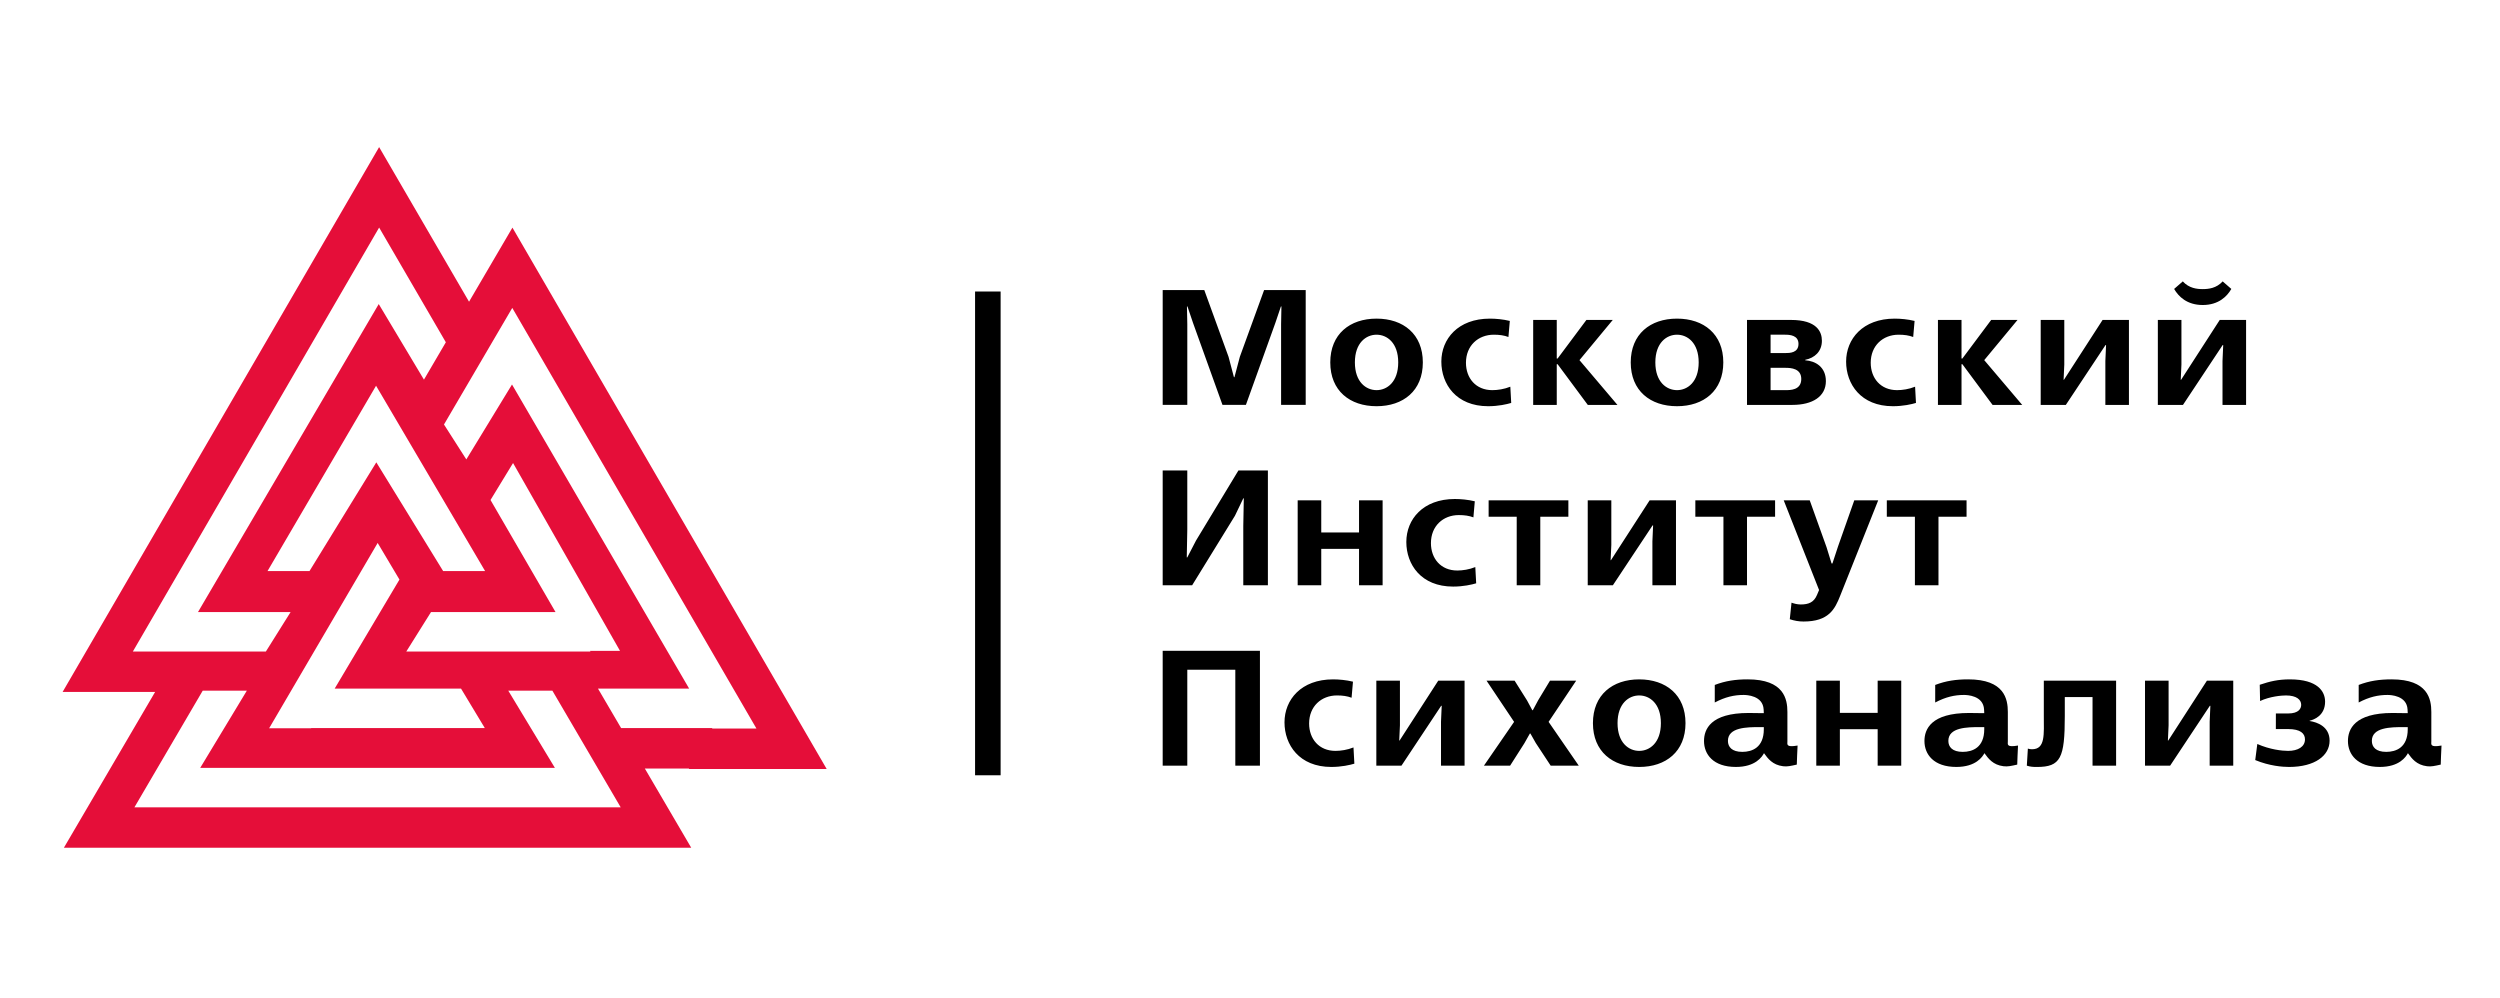 <?xml version="1.0" encoding="utf-8"?>
<!-- Generator: Adobe Illustrator 16.2.0, SVG Export Plug-In . SVG Version: 6.00 Build 0)  -->
<!DOCTYPE svg PUBLIC "-//W3C//DTD SVG 1.1//EN" "http://www.w3.org/Graphics/SVG/1.1/DTD/svg11.dtd">
<svg version="1.1" id="Layer_1" xmlns="http://www.w3.org/2000/svg" xmlns:xlink="http://www.w3.org/1999/xlink" x="0px" y="0px"
	 width="283px" height="113px" viewBox="0 0 283 113" enable-background="new 0 0 283 113" xml:space="preserve">
<g>
	<g>
		<path fill-rule="evenodd" clip-rule="evenodd" d="M141.036,45.834c1.112-3.095,2.224-6.189,3.335-9.284
			c0.209-0.619,0.419-1.237,0.628-1.856c0.021,0,0.039,0,0.059,0c-0.013,0.668-0.026,1.336-0.038,2.005c0,3.045,0,6.09,0,9.135
			c0.929,0,1.856,0,2.786,0c0-4.332,0-8.665,0-12.997c-1.569,0-3.14,0-4.71,0c-0.915,2.519-1.832,5.038-2.747,7.557
			c-0.203,0.768-0.406,1.535-0.608,2.302c-0.02,0-0.04,0-0.06,0c-0.202-0.767-0.405-1.534-0.608-2.302
			c-0.916-2.519-1.831-5.038-2.747-7.557c-1.57,0-3.14,0-4.709,0c0,4.332,0,8.665,0,12.997c0.929,0,1.857,0,2.786,0
			c0-3.045,0-6.09,0-9.135c-0.014-0.668-0.026-1.337-0.04-2.005c0.02,0,0.04,0,0.059,0c0.209,0.619,0.419,1.237,0.628,1.856
			c1.111,3.095,2.224,6.189,3.335,9.284C139.269,45.834,140.152,45.834,141.036,45.834L141.036,45.834z M150.587,41.026
			c0,3.212,2.218,4.957,5.239,4.957c3.022,0,5.239-1.745,5.239-4.957s-2.217-4.958-5.239-4.958
			C152.805,36.068,150.587,37.814,150.587,41.026L150.587,41.026z M153.373,41.026c0-2.228,1.275-3.138,2.453-3.138
			c1.177,0,2.453,0.91,2.453,3.138s-1.276,3.138-2.453,3.138C154.648,44.164,153.373,43.254,153.373,41.026L153.373,41.026z
			 M170.911,36.329c-0.765-0.186-1.589-0.26-2.256-0.26c-3.611,0-5.495,2.303-5.495,4.865c0,2.543,1.668,5.05,5.299,5.05
			c1.158,0,2.118-0.223,2.61-0.371c-0.033-0.613-0.066-1.226-0.1-1.838c-0.687,0.279-1.432,0.39-2.04,0.39
			c-1.864,0-2.983-1.355-2.983-3.101c0-1.931,1.374-3.175,3.159-3.175c0.629,0,1.158,0.074,1.649,0.26
			C170.807,37.542,170.859,36.935,170.911,36.329L170.911,36.329z M173.556,36.217c0,3.206,0,6.412,0,9.618c0.89,0,1.779,0,2.669,0
			c0-1.535,0-3.069,0-4.604c0.032,0,0.065,0,0.099,0c1.138,1.535,2.275,3.07,3.414,4.604c1.118,0,2.236,0,3.355,0
			c-1.432-1.689-2.865-3.379-4.297-5.068c1.256-1.517,2.512-3.033,3.768-4.549c-0.994,0-1.989,0-2.983,0
			c-1.086,1.455-2.172,2.909-3.257,4.364c-0.033,0-0.066,0-0.099,0c0-1.455,0-2.909,0-4.364
			C175.335,36.217,174.445,36.217,173.556,36.217L173.556,36.217z M184.599,41.026c0,3.212,2.217,4.957,5.239,4.957
			s5.24-1.745,5.24-4.957s-2.218-4.958-5.24-4.958S184.599,37.814,184.599,41.026L184.599,41.026z M187.385,41.026
			c0-2.228,1.275-3.138,2.453-3.138s2.453,0.91,2.453,3.138s-1.275,3.138-2.453,3.138S187.385,43.254,187.385,41.026L187.385,41.026
			z M197.761,36.217c0,3.206,0,6.412,0,9.618c1.713,0,3.428,0,5.142,0c2.296,0,3.787-0.965,3.787-2.692
			c0-1.597-1.177-2.284-2.335-2.358c0-0.019,0-0.038,0-0.056c1.06-0.204,1.884-0.946,1.884-2.153c0-1.021-0.569-2.358-3.494-2.358
			C201.083,36.217,199.422,36.217,197.761,36.217L197.761,36.217z M200.43,37.888c0.55,0,1.099,0,1.648,0
			c0.51,0,1.511,0.056,1.511,1.04c0,1.021-0.98,1.04-1.511,1.04c-0.55,0-1.099,0-1.648,0C200.43,39.274,200.43,38.582,200.43,37.888
			L200.43,37.888z M200.43,41.638c0.563,0,1.125,0,1.688,0c0.627,0,1.786,0.074,1.786,1.263c0,1.281-1.275,1.262-1.767,1.262
			c-0.569,0-1.139,0-1.707,0C200.43,43.322,200.43,42.48,200.43,41.638L200.43,41.638z M216.731,36.329
			c-0.766-0.186-1.589-0.26-2.257-0.26c-3.61,0-5.494,2.303-5.494,4.865c0,2.543,1.668,5.05,5.298,5.05
			c1.158,0,2.12-0.223,2.61-0.371c-0.032-0.613-0.065-1.226-0.099-1.838c-0.687,0.279-1.433,0.39-2.04,0.39
			c-1.865,0-2.983-1.355-2.983-3.101c0-1.931,1.373-3.175,3.159-3.175c0.629,0,1.158,0.074,1.649,0.26
			C216.627,37.542,216.68,36.935,216.731,36.329L216.731,36.329z M219.375,36.217c0,3.206,0,6.412,0,9.618c0.89,0,1.78,0,2.669,0
			c0-1.535,0-3.069,0-4.604c0.033,0,0.066,0,0.099,0c1.139,1.535,2.276,3.07,3.415,4.604c1.118,0,2.236,0,3.355,0
			c-1.433-1.689-2.865-3.379-4.298-5.068c1.256-1.517,2.512-3.033,3.768-4.549c-0.994,0-1.988,0-2.982,0
			c-1.086,1.455-2.172,2.909-3.258,4.364c-0.032,0-0.065,0-0.099,0c0-1.455,0-2.909,0-4.364
			C221.155,36.217,220.265,36.217,219.375,36.217L219.375,36.217z M231.007,36.217c0,3.206,0,6.412,0,9.618c0.948,0,1.897,0,2.846,0
			c1.497-2.259,2.995-4.518,4.494-6.777c0.019,0,0.039,0,0.059,0c-0.026,0.601-0.053,1.201-0.079,1.801c0,1.659,0,3.317,0,4.976
			c0.89,0,1.779,0,2.669,0c0-3.206,0-6.412,0-9.618c-0.994,0-1.988,0-2.982,0c-1.458,2.259-2.917,4.518-4.376,6.777
			c-0.013,0-0.026,0-0.039,0c0.026-0.576,0.053-1.151,0.079-1.727c0-1.683,0-3.367,0-5.05
			C232.786,36.217,231.896,36.217,231.007,36.217L231.007,36.217z M244.268,36.217c0,3.206,0,6.412,0,9.618c0.948,0,1.896,0,2.846,0
			c1.497-2.259,2.996-4.518,4.493-6.777c0.02,0,0.04,0,0.06,0c-0.026,0.601-0.053,1.201-0.079,1.801c0,1.659,0,3.317,0,4.976
			c0.89,0,1.779,0,2.669,0c0-3.206,0-6.412,0-9.618c-0.994,0-1.988,0-2.982,0c-1.459,2.259-2.918,4.518-4.376,6.777
			c-0.014,0-0.026,0-0.04,0c0.026-0.576,0.053-1.151,0.079-1.727c0-1.683,0-3.367,0-5.05
			C246.047,36.217,245.157,36.217,244.268,36.217L244.268,36.217z M251.606,31.854c-0.706,0.78-1.608,0.873-2.257,0.873
			c-0.646,0-1.55-0.093-2.256-0.873c-0.327,0.285-0.654,0.57-0.981,0.854c0.49,0.854,1.452,1.819,3.237,1.819
			c1.786,0,2.748-0.965,3.238-1.819C252.261,32.423,251.934,32.139,251.606,31.854L251.606,31.854z M131.616,53.256
			c0,4.332,0,8.665,0,12.997c1.112,0,2.224,0,3.335,0c1.616-2.624,3.231-5.248,4.847-7.873c0.314-0.655,0.628-1.312,0.942-1.967
			c0.02,0,0.039,0,0.059,0c-0.02,1.045-0.039,2.091-0.059,3.137c0,2.234,0,4.469,0,6.703c0.929,0,1.857,0,2.786,0
			c0-4.332,0-8.665,0-12.997c-1.112,0-2.224,0-3.336,0c-1.602,2.649-3.205,5.298-4.807,7.946c-0.327,0.632-0.654,1.263-0.981,1.895
			c-0.02,0-0.039,0-0.059,0c0.02-1.053,0.039-2.104,0.059-3.156c0-2.229,0-4.456,0-6.685
			C133.474,53.256,132.545,53.256,131.616,53.256L131.616,53.256z M146.897,56.635c0,3.206,0,6.412,0,9.618c0.89,0,1.779,0,2.669,0
			c0-1.374,0-2.748,0-4.122c1.426,0,2.853,0,4.277,0c0,1.374,0,2.748,0,4.122c0.89,0,1.779,0,2.669,0c0-3.206,0-6.412,0-9.618
			c-0.89,0-1.779,0-2.669,0c0,1.213,0,2.426,0,3.639c-1.425,0-2.852,0-4.277,0c0-1.213,0-2.426,0-3.639
			C148.677,56.635,147.787,56.635,146.897,56.635L146.897,56.635z M166.947,56.747c-0.766-0.186-1.589-0.26-2.257-0.26
			c-3.61,0-5.494,2.302-5.494,4.865c0,2.543,1.668,5.05,5.298,5.05c1.158,0,2.12-0.224,2.61-0.371
			c-0.032-0.613-0.065-1.226-0.099-1.839c-0.687,0.278-1.432,0.391-2.04,0.391c-1.864,0-2.983-1.355-2.983-3.101
			c0-1.932,1.373-3.175,3.159-3.175c0.629,0,1.158,0.073,1.649,0.26C166.843,57.96,166.896,57.353,166.947,56.747L166.947,56.747z
			 M168.513,56.635c0,0.619,0,1.238,0,1.857c1.06,0,2.119,0,3.179,0c0,2.586,0,5.174,0,7.761c0.89,0,1.779,0,2.669,0
			c0-2.587,0-5.175,0-7.761c1.06,0,2.119,0,3.179,0c0-0.619,0-1.238,0-1.857C174.53,56.635,171.521,56.635,168.513,56.635
			L168.513,56.635z M179.731,56.635c0,3.206,0,6.412,0,9.618c0.948,0,1.897,0,2.846,0c1.498-2.259,2.996-4.519,4.494-6.777
			c0.02,0,0.039,0,0.06,0c-0.026,0.601-0.053,1.201-0.079,1.802c0,1.658,0,3.316,0,4.976c0.89,0,1.779,0,2.669,0
			c0-3.206,0-6.412,0-9.618c-0.994,0-1.988,0-2.982,0c-1.459,2.258-2.918,4.518-4.377,6.777c-0.013,0-0.025,0-0.039,0
			c0.026-0.576,0.053-1.151,0.079-1.727c0-1.684,0-3.367,0-5.05C181.511,56.635,180.621,56.635,179.731,56.635L179.731,56.635z
			 M191.913,56.635c0,0.619,0,1.238,0,1.857c1.06,0,2.119,0,3.18,0c0,2.586,0,5.174,0,7.761c0.89,0,1.778,0,2.668,0
			c0-2.587,0-5.175,0-7.761c1.06,0,2.12,0,3.179,0c0-0.619,0-1.238,0-1.857C197.931,56.635,194.922,56.635,191.913,56.635
			L191.913,56.635z M201.916,56.635c1.334,3.385,2.669,6.77,4.003,10.156c-0.078,0.186-0.157,0.371-0.235,0.557
			c-0.353,0.836-0.941,1.077-1.844,1.077c-0.393,0-0.727-0.093-1.041-0.204c-0.065,0.625-0.131,1.25-0.196,1.875
			c0.511,0.167,1.001,0.26,1.551,0.26c2.865,0,3.552-1.393,4.16-2.933c1.432-3.597,2.865-7.191,4.298-10.788
			c-0.903,0-1.806,0-2.709,0c-0.614,1.745-1.229,3.491-1.844,5.236c-0.21,0.638-0.419,1.274-0.629,1.912c-0.032,0-0.064,0-0.098,0
			c-0.189-0.612-0.379-1.226-0.568-1.838c-0.635-1.771-1.27-3.54-1.904-5.31C203.879,56.635,202.897,56.635,201.916,56.635
			L201.916,56.635z M213.587,56.635c0,0.619,0,1.238,0,1.857c1.06,0,2.12,0,3.18,0c0,2.586,0,5.174,0,7.761c0.89,0,1.778,0,2.668,0
			c0-2.587,0-5.175,0-7.761c1.06,0,2.12,0,3.179,0c0-0.619,0-1.238,0-1.857C219.604,56.635,216.596,56.635,213.587,56.635
			L213.587,56.635z M131.616,73.674c0,4.332,0,8.665,0,12.997c0.929,0,1.857,0,2.786,0c0-3.62,0-7.241,0-10.861
			c1.812,0,3.624,0,5.436,0c0,3.62,0,7.241,0,10.861c0.929,0,1.857,0,2.787,0c0-4.332,0-8.665,0-12.997
			C138.955,73.674,135.285,73.674,131.616,73.674L131.616,73.674z M153.157,77.165c-0.766-0.186-1.59-0.26-2.256-0.26
			c-3.611,0-5.496,2.302-5.496,4.864c0,2.543,1.668,5.05,5.299,5.05c1.158,0,2.119-0.223,2.61-0.371
			c-0.033-0.612-0.065-1.226-0.099-1.838c-0.687,0.278-1.433,0.39-2.041,0.39c-1.864,0-2.982-1.355-2.982-3.101
			c0-1.931,1.373-3.175,3.159-3.175c0.629,0,1.158,0.074,1.648,0.26C153.053,78.378,153.104,77.771,153.157,77.165L153.157,77.165z
			 M155.801,77.054c0,3.206,0,6.411,0,9.617c0.949,0,1.897,0,2.846,0c1.498-2.259,2.996-4.519,4.494-6.776c0.02,0,0.039,0,0.06,0
			c-0.026,0.6-0.053,1.2-0.079,1.801c0,1.658,0,3.316,0,4.976c0.89,0,1.778,0,2.668,0c0-3.206,0-6.411,0-9.617
			c-0.994,0-1.988,0-2.982,0c-1.458,2.258-2.917,4.518-4.376,6.776c-0.013,0-0.025,0-0.039,0c0.026-0.575,0.053-1.15,0.079-1.727
			c0-1.684,0-3.367,0-5.05C157.581,77.054,156.69,77.054,155.801,77.054L155.801,77.054z M168.277,77.054
			c1.04,1.554,2.079,3.106,3.119,4.66c-1.138,1.652-2.276,3.305-3.414,4.957c0.987,0,1.976,0,2.963,0
			c0.537-0.842,1.073-1.684,1.609-2.525c0.21-0.371,0.419-0.742,0.628-1.113c0.02,0,0.039,0,0.059,0
			c0.203,0.358,0.406,0.718,0.609,1.076c0.562,0.854,1.124,1.709,1.687,2.563c1.06,0,2.12,0,3.179,0
			c-1.138-1.652-2.275-3.305-3.414-4.957c1.04-1.554,2.08-3.106,3.12-4.66c-0.987,0-1.976,0-2.964,0
			c-0.444,0.736-0.889,1.473-1.334,2.209c-0.202,0.378-0.405,0.755-0.607,1.133c-0.02,0-0.04,0-0.06,0
			c-0.196-0.365-0.393-0.73-0.589-1.096c-0.47-0.749-0.941-1.498-1.412-2.246C170.396,77.054,169.337,77.054,168.277,77.054
			L168.277,77.054z M180.32,81.862c0,3.212,2.218,4.957,5.239,4.957c3.022,0,5.24-1.745,5.24-4.957s-2.218-4.957-5.24-4.957
			C182.538,76.905,180.32,78.65,180.32,81.862L180.32,81.862z M183.106,81.862c0-2.229,1.276-3.138,2.453-3.138
			c1.178,0,2.454,0.909,2.454,3.138c0,2.228-1.276,3.138-2.454,3.138C184.383,85,183.106,84.09,183.106,81.862L183.106,81.862z
			 M194.111,79.522c1.196-0.631,2.198-0.854,3.258-0.854c0.333,0,2.197,0.056,2.275,1.652c0.007,0.136,0.013,0.272,0.02,0.408
			c-0.078,0-0.157,0-0.235,0c-0.491,0-1-0.019-1.491-0.019c-4.317,0-5.044,1.856-5.044,3.175c0,1.504,1.041,2.934,3.611,2.934
			c2.218,0,2.964-1.151,3.179-1.56c0.436,0.605,0.963,1.332,2.16,1.48c0.469,0.059,0.845-0.027,1.554-0.186
			c0-0.482,0.066-1.482,0.089-2.156c-1.337,0.231-1.153-0.138-1.153-0.479c0-1.2,0-2.119,0-3.319c0-1.448-0.373-3.694-4.494-3.694
			c-1.373,0-2.512,0.166-3.728,0.631C194.111,78.198,194.111,78.86,194.111,79.522L194.111,79.522z M199.664,82.308
			c0,0.081,0,0.161,0,0.241c0,2.08-1.334,2.563-2.433,2.563c-1.179,0-1.63-0.558-1.63-1.244c0-1.541,2.14-1.56,3.611-1.56
			C199.363,82.308,199.514,82.308,199.664,82.308L199.664,82.308z M205.604,77.054c0,3.206,0,6.411,0,9.617c0.89,0,1.779,0,2.669,0
			c0-1.374,0-2.748,0-4.122c1.426,0,2.852,0,4.278,0c0,1.374,0,2.748,0,4.122c0.89,0,1.779,0,2.669,0c0-3.206,0-6.411,0-9.617
			c-0.89,0-1.779,0-2.669,0c0,1.213,0,2.426,0,3.639c-1.427,0-2.853,0-4.278,0c0-1.213,0-2.426,0-3.639
			C207.384,77.054,206.494,77.054,205.604,77.054L205.604,77.054z M231.36,77.054c0,1.33,0,2.661,0,3.991
			c0,2.062,0.196,3.77-1.335,3.77c-0.156,0-0.313-0.019-0.471-0.074c-0.039,0.644-0.078,1.287-0.117,1.931
			c0.393,0.13,0.706,0.148,1.139,0.148c2.688,0,3.159-1.002,3.159-5.774c0-0.711,0-1.423,0-2.135c1.046,0,2.093,0,3.14,0
			c0,2.587,0,5.174,0,7.761c0.89,0,1.778,0,2.668,0c0-3.206,0-6.411,0-9.617C236.815,77.054,234.088,77.054,231.36,77.054
			L231.36,77.054z M242.815,77.054c0,3.206,0,6.411,0,9.617c0.948,0,1.896,0,2.845,0c1.499-2.259,2.996-4.519,4.495-6.776
			c0.019,0,0.039,0,0.059,0c-0.026,0.6-0.053,1.2-0.079,1.801c0,1.658,0,3.316,0,4.976c0.89,0,1.779,0,2.669,0
			c0-3.206,0-6.411,0-9.617c-0.994,0-1.988,0-2.982,0c-1.459,2.258-2.918,4.518-4.376,6.776c-0.014,0-0.026,0-0.04,0
			c0.026-0.575,0.053-1.15,0.079-1.727c0-1.684,0-3.367,0-5.05C244.594,77.054,243.705,77.054,242.815,77.054L242.815,77.054z
			 M257.626,82.53c0.465,0,0.929,0,1.394,0c1.393,0,1.903,0.502,1.903,1.17c0,0.835-0.805,1.3-1.903,1.3
			c-0.688,0-2.061-0.148-3.493-0.78c-0.078,0.606-0.156,1.213-0.235,1.82c1.608,0.668,3.1,0.779,3.826,0.779
			c2.924,0,4.592-1.281,4.592-2.971c0-1.597-1.393-2.098-2.257-2.228c0-0.013,0-0.025,0-0.037c0.491-0.112,1.747-0.576,1.747-2.154
			c0-1.15-0.824-2.524-3.983-2.524c-1.335,0-2.257,0.223-3.415,0.612c0.013,0.612,0.026,1.226,0.039,1.838
			c1.119-0.52,2.414-0.631,2.924-0.631c1.236,0,1.728,0.501,1.728,1.058c0,0.391-0.235,0.984-1.491,0.984c-0.459,0-0.916,0-1.374,0
			C257.626,81.354,257.626,81.942,257.626,82.53z"/>
		<path fill-rule="evenodd" clip-rule="evenodd" d="M219.064,79.522c1.196-0.631,2.197-0.854,3.258-0.854
			c0.333,0,2.197,0.056,2.275,1.652c0.007,0.136,0.013,0.272,0.02,0.408c-0.078,0-0.157,0-0.235,0c-0.491,0-1-0.019-1.491-0.019
			c-4.317,0-5.044,1.856-5.044,3.175c0,1.504,1.041,2.934,3.611,2.934c2.218,0,2.963-1.151,3.179-1.56
			c0.436,0.605,0.963,1.332,2.16,1.48c0.469,0.059,0.845-0.027,1.554-0.186c0-0.482,0.066-1.482,0.089-2.156
			c-1.337,0.231-1.153-0.138-1.153-0.479c0-1.2,0-2.119,0-3.319c0-1.448-0.373-3.694-4.494-3.694c-1.374,0-2.512,0.166-3.728,0.631
			C219.064,78.198,219.064,78.86,219.064,79.522L219.064,79.522z M224.617,82.308c0,0.081,0,0.161,0,0.241
			c0,2.08-1.334,2.563-2.434,2.563c-1.178,0-1.629-0.558-1.629-1.244c0-1.541,2.14-1.56,3.611-1.56
			C224.316,82.308,224.467,82.308,224.617,82.308z"/>
		<path fill-rule="evenodd" clip-rule="evenodd" d="M267.003,79.522c1.196-0.631,2.198-0.854,3.258-0.854
			c0.334,0,2.197,0.056,2.275,1.652c0.007,0.136,0.014,0.272,0.02,0.408c-0.078,0-0.156,0-0.234,0c-0.491,0-1.001-0.019-1.491-0.019
			c-4.318,0-5.044,1.856-5.044,3.175c0,1.504,1.04,2.934,3.61,2.934c2.218,0,2.964-1.151,3.18-1.56
			c0.435,0.605,0.963,1.332,2.16,1.48c0.468,0.059,0.845-0.027,1.554-0.186c0-0.482,0.065-1.482,0.088-2.156
			c-1.336,0.231-1.153-0.138-1.153-0.479c0-1.2,0-2.119,0-3.319c0-1.448-0.372-3.694-4.493-3.694c-1.374,0-2.513,0.166-3.729,0.631
			C267.003,78.198,267.003,78.86,267.003,79.522L267.003,79.522z M272.556,82.308c0,0.081,0,0.161,0,0.241
			c0,2.08-1.334,2.563-2.433,2.563c-1.178,0-1.629-0.558-1.629-1.244c0-1.541,2.139-1.56,3.61-1.56
			C272.255,82.308,272.405,82.308,272.556,82.308z"/>
	</g>
	<path fill-rule="evenodd" clip-rule="evenodd" fill="#E50E39" d="M17.559,78.33H7.086l35.83-61.679l10.179,17.503l4.912-8.387
		l35.574,61.283H78.005l-0.031-0.054h-4.979l5.251,8.967H7.232L17.559,78.33L17.559,78.33z M42.918,25.759L15.039,73.753h0.621
		h4.131h10.306l2.799-4.467H22.412L42.873,34.42l5.118,8.556l2.478-4.231L42.918,25.759L42.918,25.759z M57.989,34.854l-7.73,13.199
		l2.529,3.954l5.171-8.482l20.055,34.428H67.693l2.617,4.467h10.299l0.031,0.054h4.991L57.989,34.854L57.989,34.854z M45.218,65.608
		l-2.466-4.147L30.467,82.438h4.751l0.011-0.018h19.653l-2.691-4.467H37.883L45.218,65.608L45.218,65.608z M22.947,78.187
		l-7.73,13.2h3.67h1.081h45.541h4.752l-7.73-13.2h-4.993l5.274,8.733H22.666l5.274-8.733H22.947L22.947,78.187z M42.57,43.665
		L30.285,64.643h4.751l7.563-12.307l7.563,12.307h4.751L42.57,43.665L42.57,43.665z M58.078,52.414l-2.552,4.186l7.36,12.687H48.79
		l-2.799,4.467h20.847l-0.047-0.078h3.393L58.078,52.414z"/>
	<rect x="110.378" y="32.999" fill-rule="evenodd" clip-rule="evenodd" width="2.892" height="54.762"/>
</g>
</svg>
